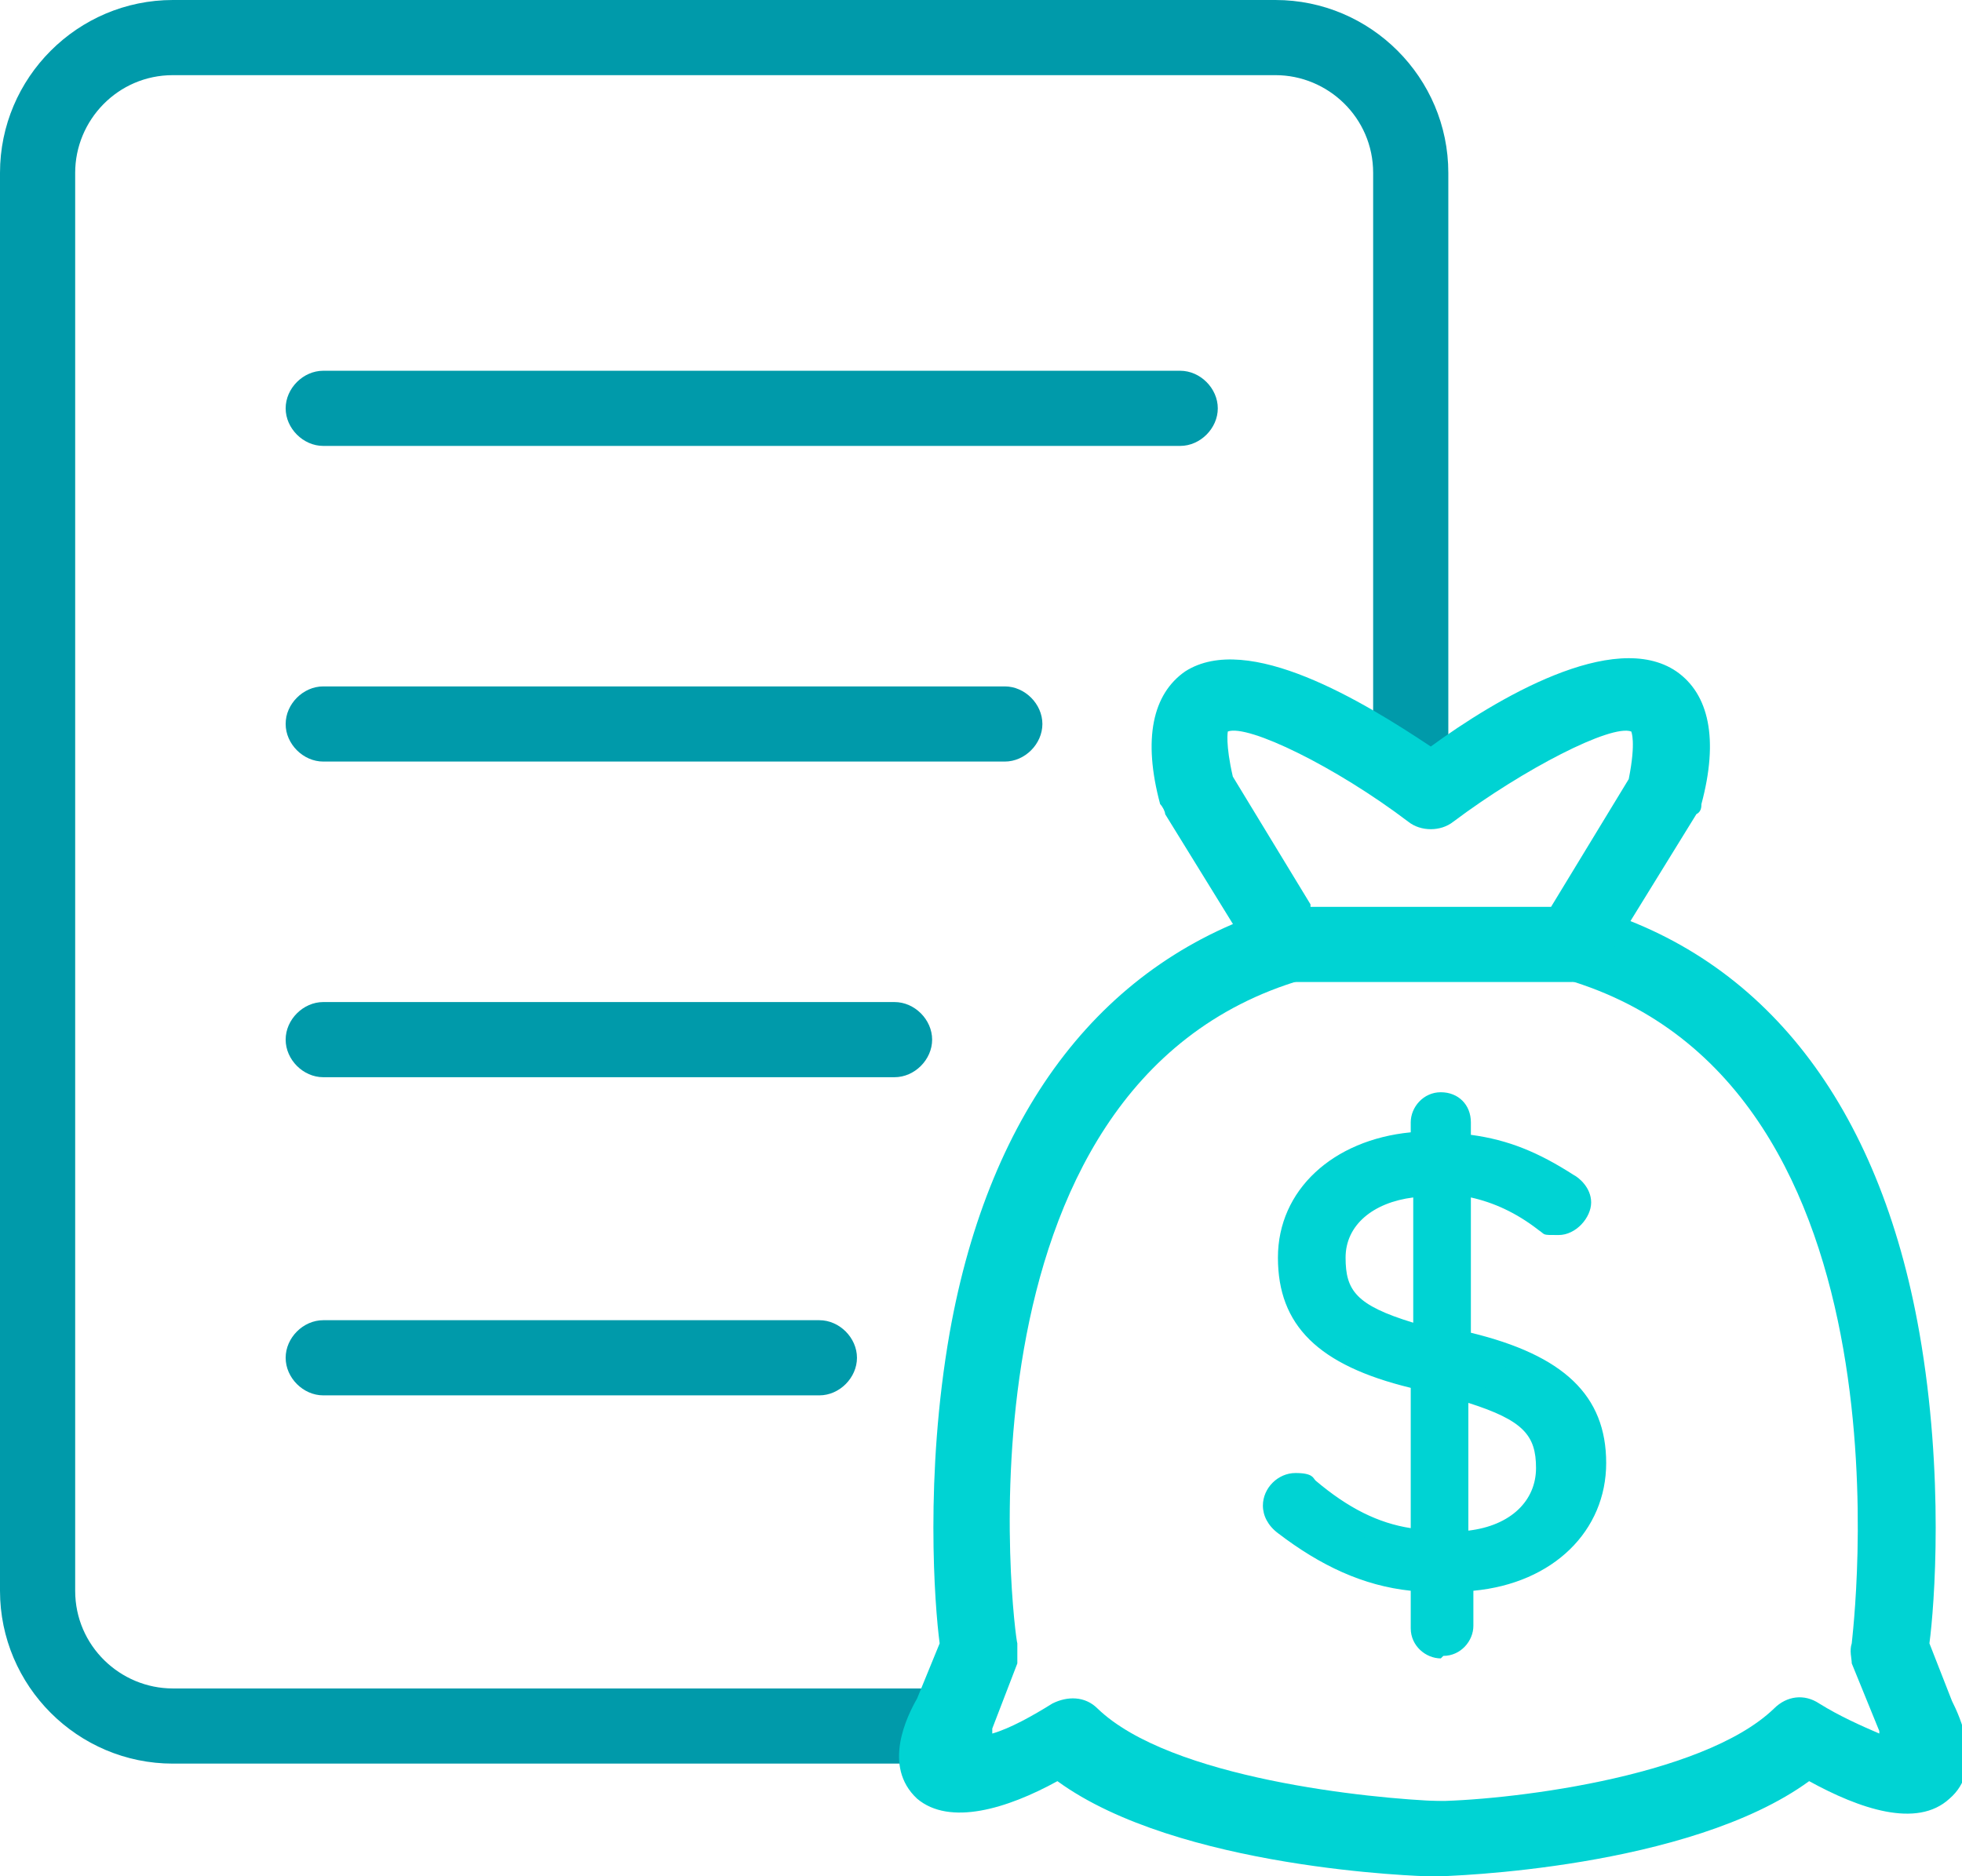 <?xml version="1.0" encoding="UTF-8"?>
<svg id="Layer_2" xmlns="http://www.w3.org/2000/svg" version="1.1" viewBox="0 0 78.3 74.9">
  <!-- Generator: Adobe Illustrator 29.1.0, SVG Export Plug-In . SVG Version: 2.1.0 Build 142)  -->
  <defs>
    <style>
      .st0 {
        fill: #009aaa;
      }

      .st1 {
        fill: #00d3d3;
      }
    </style>
  </defs>
  <g id="Layer_1-2">
    <g>
      <g>
        <path class="st0" d="M36.8,70.4H6.9c-3.8,0-6.9-3.1-6.9-6.9V6.9C0,3.1,3.1,0,6.9,0h44c3.8,0,6.9,3.1,6.9,6.9v23.2c0,.8-.7,1.5-1.5,1.5s-1.5-.7-1.5-1.5V6.9c0-2.2-1.8-3.9-3.9-3.9H6.9c-2.2,0-3.9,1.8-3.9,3.9v56.6c0,2.2,1.8,3.9,3.9,3.9h29.9c.8,0,1.5.7,1.5,1.5s-.7,1.5-1.5,1.5h0Z"/>
        <g>
          <path class="st0" d="M35.7,43H12.9c-.8,0-1.5-.7-1.5-1.5s.7-1.5,1.5-1.5h22.8c.8,0,1.5.7,1.5,1.5s-.7,1.5-1.5,1.5Z"/>
          <path class="st0" d="M40,30.4H12.9c-.8,0-1.5-.7-1.5-1.5s.7-1.5,1.5-1.5h27.2c.8,0,1.5.7,1.5,1.5s-.7,1.5-1.5,1.5Z"/>
          <path class="st0" d="M47,17.8H12.9c-.8,0-1.5-.7-1.5-1.5s.7-1.5,1.5-1.5h34.2c.8,0,1.5.7,1.5,1.5s-.7,1.5-1.5,1.5Z"/>
          <path class="st0" d="M32.7,55.7H12.9c-.8,0-1.5-.7-1.5-1.5s.7-1.5,1.5-1.5h19.8c.8,0,1.5.7,1.5,1.5s-.7,1.5-1.5,1.5h0Z"/>
        </g>
      </g>
      <g>
        <g>
          <path class="st1" d="M57.1,74.9h0c-.4,0-10.1-.3-14.9-3.8-2,1.1-4.3,1.8-5.6.7-1.4-1.3-.4-3.3,0-4l.9-2.2c-.2-1.5-.6-6.7.4-12.4,1.6-9,6.2-14.9,13.2-17,.8-.2,1.6.2,1.9,1s-.2,1.6-1,1.9c-14.4,4.2-11.5,26.3-11.4,26.5,0,.3,0,.5,0,.8l-1,2.6c0,0,0,.2,0,.2.7-.2,1.6-.7,2.4-1.2.6-.3,1.3-.3,1.8.2,2.9,2.8,10.9,3.6,13.7,3.7.8,0,1.5.7,1.5,1.5,0,.8-.7,1.5-1.5,1.5h0Z"/>
          <path class="st1" d="M57.1,74.9c-.8,0-1.5-.7-1.5-1.5,0-.8.6-1.5,1.5-1.5,2.8,0,10.8-.9,13.7-3.7.5-.5,1.2-.6,1.8-.2.8.5,1.7.9,2.4,1.2,0,0,0,0,0-.1l-1.1-2.7c0-.2-.1-.5,0-.8,0-.2,2.9-22.3-11.4-26.5-.8-.2-1.2-1.1-1-1.9s1.1-1.2,1.9-1c7,2,11.6,7.9,13.2,17,1,5.7.6,10.9.4,12.4l.9,2.3c.3.6,1.3,2.7-.1,3.9-1.3,1.2-3.6.4-5.6-.7-4.8,3.5-14.4,3.8-14.9,3.8h0Z"/>
        </g>
        <path class="st1" d="M62.8,39.2h-11.3c-.5,0-1-.3-1.3-.7l-3.7-6c0-.1-.1-.3-.2-.4-.7-2.6-.3-4.4,1-5.3,2.5-1.6,7.1,1.2,9.8,3,2.6-1.9,7.3-4.7,9.8-3,1.3.9,1.7,2.7,1,5.3,0,.1,0,.3-.2.4l-3.7,6c-.3.5-.8.7-1.3.7h0ZM52.3,36.2h9.6l3.1-5.1c.3-1.5.1-1.9.1-1.9-.8-.3-4.3,1.5-7.1,3.6-.5.4-1.3.4-1.8,0-2.9-2.2-6.4-3.9-7.2-3.6,0,0-.1.5.2,1.8l3.1,5.1h0Z"/>
      </g>
      <g>
        <path class="st1" d="M57.5,44.1c.4,0,.8.4.8.8v.8c1.7.2,3,.7,4.2,1.6.3.2.5.5.5.8s-.4.9-1,.9-.3,0-.5-.2c-1.1-.8-2.2-1.3-3.3-1.5v6.2c3.8.8,5.4,2.3,5.4,4.9s-2.2,4.5-5.3,4.7v1.8c0,.4-.4.8-.8.8s-.8-.4-.8-.8v-1.8c-2.1-.2-3.8-1-5.4-2.2-.3-.2-.4-.5-.4-.8,0-.5.4-.9.9-.9s.5,0,.6.2c1.3,1.1,2.7,1.9,4.4,2.1v-6.3c-3.7-.9-5.3-2.3-5.3-4.9s2.2-4.5,5.3-4.6v-.8c0-.4.4-.8.8-.8h0ZM56.8,53.3v-5.9c-2.1,0-3.4,1.3-3.4,2.8s.7,2.4,3.4,3.1h0ZM58.3,55.5v6c2.2-.1,3.5-1.3,3.5-3s-.8-2.4-3.5-3.1Z"/>
        <path class="st1" d="M57.5,66.2c-.6,0-1.2-.5-1.2-1.2v-1.5c-1.9-.2-3.6-1-5.3-2.3-.4-.3-.6-.7-.6-1.1,0-.7.6-1.3,1.3-1.3s.7.2.8.3c1.3,1.1,2.5,1.7,3.8,1.9v-5.6c-3.7-.9-5.3-2.5-5.3-5.2s2.2-4.7,5.3-5v-.4c0-.6.5-1.2,1.2-1.2s1.2.5,1.2,1.2v.5c1.5.2,2.7.7,4.1,1.6.2.1.7.5.7,1.1s-.6,1.3-1.3,1.3-.5,0-.8-.2c-.9-.7-1.8-1.1-2.7-1.3v5.4c3.7.9,5.4,2.5,5.4,5.2s-2.1,4.8-5.3,5.1v1.4c0,.6-.5,1.2-1.2,1.2ZM51.8,59.6c-.3,0-.5.2-.5.5s0,.4.3.5c1.7,1.3,3.4,2,5.2,2.2h.3v2.2c0,.2.2.4.4.4s.4-.2.4-.4v-2.1h.3c3-.2,5-2,5-4.4s-1.5-3.7-5.1-4.5h-.3v-7h.4c1.2.2,2.3.8,3.5,1.6.4.3.9,0,.9-.4s0-.3-.3-.5c-1.3-.9-2.6-1.4-4.1-1.5h-.3v-1.2c0-.2-.2-.4-.4-.4s-.4.2-.4.4v1.1h-.4c-2.9.2-4.9,1.9-4.9,4.3s1.4,3.7,5,4.5h.3v7.1h-.4c-1.7-.2-3.1-.9-4.6-2.2,0,0-.2-.1-.3-.1h0ZM57.9,62v-6.9h.5c2.7.8,3.8,1.8,3.8,3.6s-1.5,3.2-3.8,3.3h-.4ZM58.6,56v5.1c1.7-.2,2.7-1.2,2.7-2.5s-.5-1.9-2.7-2.6ZM57.2,53.7h-.5c-2.7-.9-3.7-1.8-3.7-3.6s1.5-3.1,3.8-3.2h.4s0,6.8,0,6.8h0ZM56.4,47.8c-1.6.2-2.7,1.1-2.7,2.4s.4,1.9,2.7,2.6v-5h0Z"/>
      </g>
    </g>
  </g>
</svg>